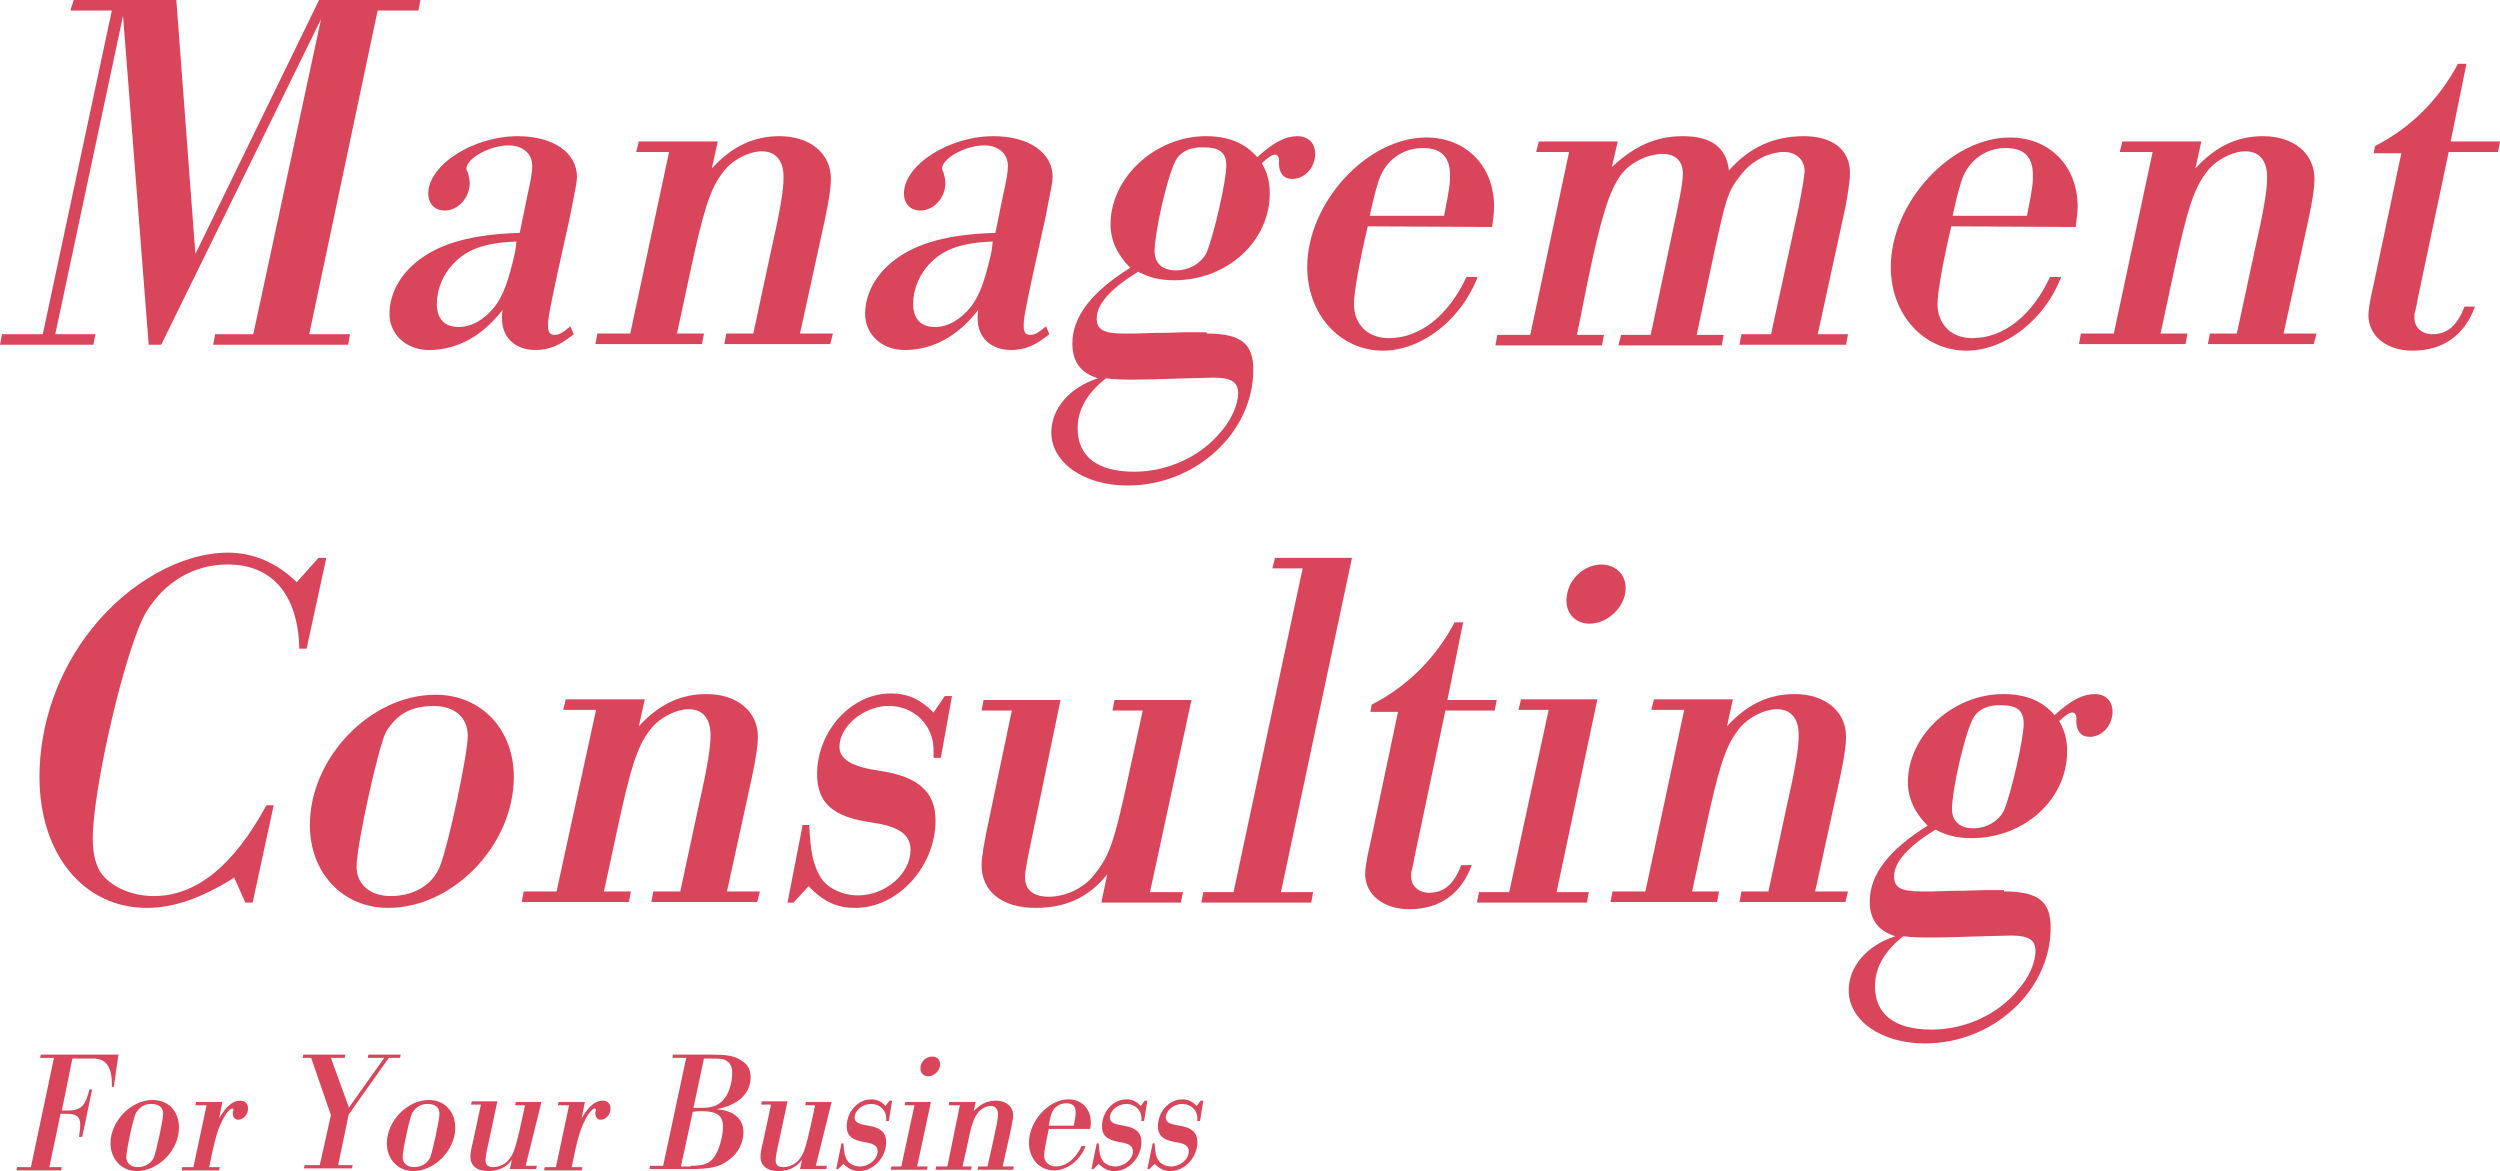 <?xml version="1.0" encoding="utf-8"?>
<!-- Generator: Adobe Illustrator 25.0.1, SVG Export Plug-In . SVG Version: 6.00 Build 0)  -->
<svg version="1.1" id="レイヤー_1" xmlns="http://www.w3.org/2000/svg" xmlns:xlink="http://www.w3.org/1999/xlink" x="0px"
	 y="0px" width="380px" height="178px" viewBox="0 0 380 178" style="enable-background:new 0 0 380 178;" xml:space="preserve">
<style type="text/css">
	.st0{fill:#D9455A;}
</style>
<g>
	<path class="st0" d="M17,1.6h-6.3L11.2,0h15.6l2.9,38.6L48.5,0h15.4l-0.3,1.6h-6.2L47,50.8h6.2l-0.3,1.6H32.4l0.3-1.6h5.8L48.8,2.9
		L24.5,52.4h-1.9l-3.9-50L8.4,50.8h6.1l-0.3,1.6H0l0.3-1.6h6.2L17,1.6z"/>
	<path class="st0" d="M87.2,50.8c-2.1,1.7-3.7,2.4-5.8,2.4c-3.1,0-5.1-1.9-5.1-4.8c0-0.3,0-0.9,0.1-1.3c-3.1,4-6.9,6.1-11.2,6.1
		c-3.5,0-6-2.4-6-5.5s1.7-6.1,4.5-8.2c3.4-2.6,8.3-3.9,15.3-4.1l1.1-5.4c0.6-2.7,0.8-3.8,0.8-4.8c0-1.8-1.4-3.1-3.6-3.1
		c-2.9,0-6.4,2-6.4,3.5c0,0.2,0.1,0.4,0.2,0.6c0.2,0.7,0.3,1.3,0.3,1.6c0,2.3-1.8,4.2-3.8,4.2c-1.5,0-2.5-1-2.5-2.6
		c0-4.3,6.8-8.7,13.6-8.7c5.4,0,9,2.5,9,6.2c0,0.8-0.2,1.6-1.1,6.2l-1.9,8.6c-1.3,6.1-1.4,6.8-1.4,7.9c0,0.9,0.3,1.3,1,1.3
		c0.6,0,1.1-0.2,2.4-1.3L87.2,50.8z M78.5,36.7c-4.6,0.2-7.3,1.1-9.3,3.1c-1.8,1.7-2.8,4.1-2.8,6.4c0,2.3,1.2,3.5,3.3,3.5
		c2,0,3.9-1.1,5.5-3.1c1.3-1.7,2.1-3.9,3.1-8.3L78.5,36.7z"/>
	<path class="st0" d="M101.7,23.1h-5l0.4-1.6h12l-0.9,4.1c3.1-3.4,6.4-4.9,10.3-4.9c4.6,0,7.8,2.6,7.8,6.5c0,1.1-0.2,2.8-0.9,6.1
		l-3.8,17.4h5l-0.4,1.6h-16.1l0.3-1.6h4.1l2.6-12.1c1.6-7.1,2-9.7,2-11.7c0-2.5-1.2-3.9-3.3-3.9c-2,0-4.7,1.4-6,3.3
		c-1.9,2.5-2.9,5.8-4.9,15.1l-2,9.3h4.1l-0.3,1.6H90.5l0.3-1.6h5L101.7,23.1z"/>
	<path class="st0" d="M159.5,50.8c-2.1,1.7-3.7,2.4-5.8,2.4c-3.1,0-5.1-1.9-5.1-4.8c0-0.3,0-0.9,0.1-1.3c-3.1,4-6.9,6.1-11.2,6.1
		c-3.5,0-6-2.4-6-5.5s1.7-6.1,4.5-8.2c3.4-2.6,8.3-3.9,15.3-4.1l1.1-5.4c0.6-2.7,0.8-3.8,0.8-4.8c0-1.8-1.4-3.1-3.6-3.1
		c-2.9,0-6.4,2-6.4,3.5c0,0.2,0.1,0.4,0.2,0.6c0.2,0.7,0.3,1.3,0.3,1.6c0,2.3-1.8,4.2-3.8,4.2c-1.5,0-2.5-1-2.5-2.6
		c0-4.3,6.8-8.7,13.6-8.7c5.4,0,9,2.5,9,6.2c0,0.8-0.2,1.6-1.1,6.2l-1.9,8.6c-1.3,6.1-1.4,6.8-1.4,7.9c0,0.9,0.3,1.3,1,1.3
		c0.6,0,1.1-0.2,2.4-1.3L159.5,50.8z M150.9,36.7c-4.6,0.2-7.3,1.1-9.3,3.1c-1.8,1.7-2.8,4.1-2.8,6.4c0,2.3,1.2,3.5,3.3,3.5
		c2,0,3.9-1.1,5.5-3.1c1.3-1.7,2.1-3.9,3.1-8.3L150.9,36.7z"/>
	<path class="st0" d="M183.4,50.7c5.2,0,7.1,1.5,7.1,5.5c0,9.5-8.7,17.6-19.1,17.6c-6.7,0-11.6-3.5-11.6-8.1c0-3.5,2.7-6.8,7.1-8.2
		c-2.7-0.8-3.9-2.6-3.9-5.3c0-4.1,3-7.9,8.8-11.5c-2-2-3-4.2-3-6.6c0-7.1,6.8-13.4,14.5-13.4c3.5,0,6,1.1,7.8,3.2
		c2.5-2.3,4.3-3.2,6.1-3.2c1.6,0,2.7,1,2.7,2.7c0,2.1-1.6,3.8-3.5,3.8c-1.3,0-2-0.9-2-2.4c0.1-0.9-0.2-1.3-0.6-1.3
		c-0.4,0-0.9,0.3-2,1.3c0.9,1.6,1.2,2.9,1.2,4.6c0,7.3-6.5,13.2-14.5,13.2c-2.2,0-3.8-0.4-5.5-1.3c-4.1,2.5-6.3,4.9-6.3,7.1
		c0,1.7,1,2.3,4.2,2.3h1.6l3.1-0.1c1.4,0,1.8,0,4.7-0.1h1.9h1.2V50.7z M163.8,65.1c0,4.3,3,6.6,8.6,6.6c5.1,0,10.1-2.3,13.2-6.1
		c1.6-1.8,2.6-4.2,2.6-5.8c0-1.7-1-2.4-3.7-2.4c-0.2,0-0.2,0-3.9,0.1c-6.3,0.2-7,0.2-8.2,0.2c-1.9,0-2.7,0-4.3-0.2
		C165.2,59.8,163.8,62.3,163.8,65.1z M178.6,24.6c-1.3,2.7-3.1,10.8-3.1,13.6c0,1.8,1.2,2.9,3.2,2.9c2.1,0,3.9-1.1,4.7-2.7
		c1.1-2.6,3-10.9,3-13.2c0-2-1-2.8-3.4-2.8C180.9,22.3,179.3,23.1,178.6,24.6z"/>
	<path class="st0" d="M207.9,34.4c-1.3,5.5-2.1,10.1-2.1,11.8c0,3.1,2.1,5.2,5.3,5.2c4.8,0,9.1-3.5,11.8-9.3h1.7
		c-2.5,6.5-8.5,11.2-14.4,11.2c-6.5,0-11.5-5.5-11.5-12.7c0-9.8,9.1-19.7,18.1-19.7c6,0,10.3,4.3,10.3,10.5c0,0.9-0.1,1.6-0.3,3.1
		L207.9,34.4L207.9,34.4z M219.5,32.8c0.9-4.5,0.9-5,0.9-6.2c0-2.7-1.3-4.1-4.1-4.1c-2.9,0-5.3,1.6-6.5,4.3c-0.3,0.7-0.9,2.7-1.6,6
		H219.5z"/>
	<path class="st0" d="M238.5,23.1h-5l0.4-1.6h12l-0.9,3.9c3.4-3.2,6.7-4.7,10.8-4.7c4.3,0,6.6,1.7,7,5.2c3.1-3.5,6.8-5.2,11.4-5.2
		c4.4,0,7,2.1,7,5.6c0,1.1-0.3,3.1-0.7,5.2l-4.2,19.3h4.6l-0.3,1.6h-16.2l0.3-1.6h4.5l4.2-19.3c0.6-3.1,0.9-4.9,0.9-5.5
		c0-1.7-1.3-2.9-3.1-2.9c-2.4,0-5,1.4-6.6,3.5c-2.1,2.7-2.2,3.1-4.9,15.8l-1.8,8.5h4.1l-0.3,1.6H246l0.4-1.6h4.5l4.1-19.3
		c0.5-2.4,0.8-4.2,0.8-5.2c0-1.9-1.1-3-3.1-3c-2.3,0-5.1,1.4-6.4,3.3c-1.7,2.4-2.9,6.2-4.9,15.7l-1.7,8.5h4.1l-0.3,1.6h-16.2
		l0.3-1.6h5L238.5,23.1z"/>
	<path class="st0" d="M296.6,34.4c-1.3,5.5-2.1,10.1-2.1,11.8c0,3.1,2.1,5.2,5.3,5.2c4.8,0,9.1-3.5,11.8-9.3h1.7
		c-2.5,6.5-8.5,11.2-14.4,11.2c-6.5,0-11.5-5.5-11.5-12.7c0-9.8,9.1-19.7,18.1-19.7c6,0,10.3,4.3,10.3,10.5c0,0.9-0.1,1.6-0.3,3.1
		L296.6,34.4L296.6,34.4z M308.1,32.8c0.9-4.5,0.9-5,0.9-6.2c0-2.7-1.3-4.1-4.1-4.1c-2.9,0-5.3,1.6-6.5,4.3c-0.3,0.7-0.9,2.7-1.6,6
		H308.1z"/>
	<path class="st0" d="M327.2,23.1h-5l0.4-1.6h12l-0.9,4.1c3.1-3.4,6.4-4.9,10.3-4.9c4.6,0,7.8,2.6,7.8,6.5c0,1.1-0.2,2.8-0.9,6.1
		l-3.8,17.4h5l-0.4,1.6h-16.1l0.3-1.6h4.1l2.6-12.1c1.6-7.1,2-9.7,2-11.7c0-2.5-1.2-3.9-3.3-3.9c-2,0-4.7,1.4-6,3.3
		c-1.9,2.5-2.9,5.8-4.9,15.1l-2,9.3h4.1l-0.3,1.6H316l0.3-1.6h5L327.2,23.1z"/>
	<path class="st0" d="M372.5,21.5h7.5l-0.3,1.6h-7.5l-4.7,22.3c-0.2,1.2-0.4,2-0.5,2.3v0.4v0.1v0.2c0,1.4,1.2,2.4,2.7,2.4
		c2.3,0,3.8-1.3,4.9-4.2h1.6c-1.6,4.4-4.9,6.7-9.5,6.7c-3.9,0-6.7-2.2-6.7-5.4c0-0.6,0.2-2.2,0.8-4.7l4.2-19.9h-4.2l0.2-1.1
		c5.3-2.7,9.7-7,12.6-12.5h1.3L372.5,21.5z"/>
	<path class="st0" d="M38.4,137.2h-1.1l-1.7-3.8c-4.9,3.1-9.2,4.6-13.3,4.6C12.7,138,6,129.8,6,118.1c0-8,2.8-16.1,8-22.6
		c5.6-7,13.6-11.5,20.7-11.5c3.8,0,7.5,1.6,10.4,4.5l3.3-3.7h1.2l-3,13.8h-1.1c-0.2-8.2-4.1-12.8-10.9-12.8c-5.1,0-9.5,2.6-12.3,7.1
		c-3.1,5-8.2,26.8-8.2,34.6c0,2.4,0.5,4.2,1.4,5.4c1.6,2,4.6,3.3,7.9,3.3c6.4,0,12.1-4.6,17.1-13.8h1.1L38.4,137.2z"/>
	<path class="st0" d="M78.1,118.1c0,10.3-9.2,19.9-19.1,19.9c-6.9,0-11.9-5.3-11.9-12.6c0-10.2,9.2-19.8,19.1-19.8
		C73.1,105.6,78.1,110.8,78.1,118.1z M58.7,111.2c-1.1,1.9-4.5,17.2-4.5,20.5c0,2.7,2,4.5,5.2,4.5c3.5,0,6.4-1.7,7.5-4.6
		c1.3-3.3,4.2-17,4.2-19.7c0-2.9-2-4.6-5.3-4.6C62.4,107.4,60.4,108.5,58.7,111.2z"/>
	<path class="st0" d="M90.6,107.9h-5l0.4-1.6h12l-0.9,4.1c3.1-3.4,6.4-4.9,10.3-4.9c4.6,0,7.8,2.6,7.8,6.5c0,1.1-0.2,2.8-0.9,6.1
		l-3.8,17.4h5l-0.4,1.6H99l0.3-1.6h4.1l2.6-12.1c1.6-7.1,2-9.7,2-11.7c0-2.5-1.2-3.9-3.3-3.9c-2,0-4.7,1.4-6,3.3
		c-1.9,2.5-2.9,5.8-4.9,15.1l-2,9.3h4.1l-0.3,1.6H79.3l0.3-1.6h5L90.6,107.9z"/>
	<path class="st0" d="M143,115.2h-1.1V114c0-3.8-3-6.7-6.8-6.7s-7.5,3.1-7.5,6.2c0,2,2,3.1,6.4,3.7c5.6,0.9,8.2,3.2,8.2,7.5
		c0,7-5.7,13.3-12.2,13.3c-2.8,0-4.8-0.9-7.1-3.3l-2.3,2.5h-0.9l2.3-11.8h1c0.2,4.2,0.6,6,1.7,7.9c0.9,1.6,3.3,2.8,5.7,2.8
		c4.2,0,8-3.3,8-6.9c0-2.4-1.8-3.6-6-4.2c-5.7-0.8-8.2-2.9-8.2-7.3c0-6.6,5.2-12.3,11.2-12.3c2.6,0,4.5,0.9,6.5,2.9l1.7-2.5h1.1
		L143,115.2z"/>
	<path class="st0" d="M174.8,135.6h5l-0.3,1.6h-12.1l0.9-4.3c-2.8,3.5-6.3,5.1-10.9,5.1c-5.1,0-8.2-2.5-8.2-6.5
		c0-1.2,0.4-3.5,1.1-6.8l3.5-16.7h-4.6l0.3-1.6h11.7l-3.8,18.3c-1.1,5.2-1.6,7.6-1.6,8.6c0,2,1.3,3,3.6,3c2.7,0,5.6-1.4,7.2-3.7
		c2.1-2.7,2.8-4.9,4.7-13.6l2.4-11h-4.6l0.3-1.6h11.7L174.8,135.6z"/>
	<path class="st0" d="M198,86.4h-4.6l0.4-1.6h11.7l-10.8,50.8h4.9l-0.3,1.6h-16.7l0.3-1.6h4.6L198,86.4z"/>
	<path class="st0" d="M220,106.4h7.5l-0.3,1.6h-7.5l-4.7,22.3c-0.2,1.2-0.4,2-0.5,2.3v0.4v0.1v0.2c0,1.4,1.2,2.4,2.7,2.4
		c2.3,0,3.8-1.3,4.9-4.2h1.6c-1.6,4.4-4.9,6.7-9.5,6.7c-3.9,0-6.7-2.2-6.7-5.4c0-0.6,0.2-2.2,0.8-4.7l4.2-19.9h-4.2l0.2-1.1
		c5.3-2.7,9.7-7,12.6-12.5h1.3L220,106.4z"/>
	<path class="st0" d="M235.4,107.9h-4.6l0.4-1.6h11.6l-6.2,29.3h4.9l-0.3,1.6h-16.7l0.3-1.6h4.6L235.4,107.9z M247.1,89.4
		c0,2.8-2.7,5.4-5.5,5.4c-2,0-3.5-1.4-3.5-3.5c0-3,2.5-5.5,5.4-5.5C245.6,85.9,247.1,87.3,247.1,89.4z"/>
	<path class="st0" d="M256,107.9h-5l0.4-1.6h12l-0.9,4.1c3.1-3.4,6.4-4.9,10.3-4.9c4.6,0,7.8,2.6,7.8,6.5c0,1.1-0.2,2.8-0.9,6.1
		l-3.8,17.4h5l-0.4,1.6h-16.1l0.3-1.6h4.1l2.6-12.1c1.6-7.1,2-9.7,2-11.7c0-2.5-1.2-3.9-3.3-3.9c-2,0-4.7,1.4-6,3.3
		c-1.9,2.5-2.9,5.8-4.9,15.1l-2,9.3h4.1l-0.3,1.6h-16.2l0.3-1.6h5L256,107.9z"/>
	<path class="st0" d="M304.6,135.5c5.2,0,7.1,1.5,7.1,5.5c0,9.5-8.7,17.6-19.1,17.6c-6.7,0-11.6-3.5-11.6-8.1c0-3.5,2.7-6.8,7.1-8.2
		c-2.7-0.8-3.9-2.6-3.9-5.3c0-4.1,3-7.9,8.8-11.5c-2-2-3-4.2-3-6.6c0-7.1,6.8-13.4,14.5-13.4c3.5,0,6,1.1,7.8,3.2
		c2.5-2.3,4.3-3.2,6.1-3.2c1.6,0,2.7,1,2.7,2.7c0,2.1-1.6,3.8-3.5,3.8c-1.3,0-2-0.9-2-2.4c0.1-0.9-0.2-1.3-0.6-1.3s-0.9,0.3-2,1.3
		c0.9,1.6,1.2,2.9,1.2,4.6c0,7.3-6.5,13.2-14.5,13.2c-2.2,0-3.8-0.4-5.5-1.3c-4.1,2.5-6.3,4.9-6.3,7.1c0,1.7,1,2.3,4.2,2.3h1.6
		l3.1-0.1c1.4,0,1.8,0,4.7-0.1h1.9h1.2L304.6,135.5L304.6,135.5z M285,149.9c0,4.3,3,6.6,8.6,6.6c5.1,0,10.1-2.3,13.2-6.1
		c1.6-1.8,2.6-4.2,2.6-5.8c0-1.7-1-2.4-3.7-2.4c-0.2,0-0.2,0-3.9,0.1c-6.3,0.2-7,0.2-8.2,0.2c-1.9,0-2.7,0-4.3-0.2
		C286.4,144.6,285,147.1,285,149.9z M299.8,109.4c-1.3,2.7-3.1,10.8-3.1,13.6c0,1.8,1.2,2.9,3.2,2.9c2.1,0,3.9-1.1,4.7-2.7
		c1.1-2.6,3-10.9,3-13.2c0-2-1-2.8-3.4-2.8C302.1,107.1,300.5,107.9,299.8,109.4z"/>
</g>
<g>
	<path class="st0" d="M8.2,160.8H6.1l0.1-0.5H18l-0.7,4.9H17v-0.5c0-1.5-0.3-2.5-1-3.2c-0.3-0.3-0.8-0.5-1.5-0.6c-0.2,0-0.6,0-2.1,0
		H11l-1.6,7.9h0.2c2.7,0.1,3.3-0.5,4-3.2H14l-1.5,7.2H12c0.2-1.2,0.2-1.4,0.2-1.8c0-1.3-0.6-1.7-2.1-1.7H9.2l-1.7,8.1h1.9l-0.1,0.5
		H2.5l0.1-0.5h2.1L8.2,160.8z"/>
	<path class="st0" d="M27.2,171.4c0,3.4-3.1,6.6-6.4,6.6c-2.3,0-4-1.8-4-4.2c0-3.4,3.1-6.6,6.4-6.6
		C25.6,167.2,27.2,168.9,27.2,171.4z M20.7,169.1c-0.4,0.6-1.5,5.7-1.5,6.8c0,0.9,0.7,1.5,1.7,1.5c1.2,0,2.1-0.6,2.5-1.5
		c0.4-1.1,1.4-5.7,1.4-6.6c0-1-0.7-1.5-1.8-1.5C22,167.8,21.3,168.2,20.7,169.1z"/>
	<path class="st0" d="M31.4,168h-1.7l0.1-0.5h4l-0.5,2.5c1.1-1.9,2.1-2.7,3.2-2.7c0.7,0,1.2,0.4,1.2,1.2c0,0.9-0.7,1.7-1.5,1.7
		c-0.5,0-0.8-0.4-0.8-0.9c0-0.1,0-0.2,0-0.3c0.1-0.2,0.1-0.3,0.1-0.3c0-0.1-0.1-0.2-0.2-0.2c-0.4,0-1.1,0.9-1.6,2
		c-0.6,1.2-0.9,2.3-1.4,4.5l-0.5,2.4h1.6l-0.1,0.5h-5.7l0.1-0.5h1.7L31.4,168z"/>
	<path class="st0" d="M50.3,169.5l-3-8.7H46l0.1-0.5h6.4l-0.1,0.5h-2.1l2.5,6.9c0.2,0.4,0.2,0.5,0.2,0.7l5.4-7.6h-2.5l0.1-0.5h4.9
		l-0.1,0.5h-1.7l-4.9,6.9c-0.2,0.3-0.5,0.7-0.7,1c-0.1,0.2-0.1,0.3-0.3,0.4c0,0.1-0.1,0.2-0.2,0.3l-1.6,7.7h2.2l-0.1,0.5h-7.3
		l0.1-0.5h2.3L50.3,169.5z"/>
	<path class="st0" d="M69.2,171.4c0,3.4-3.1,6.6-6.4,6.6c-2.3,0-4-1.8-4-4.2c0-3.4,3.1-6.6,6.4-6.6
		C67.5,167.2,69.2,168.9,69.2,171.4z M62.7,169.1c-0.4,0.6-1.5,5.7-1.5,6.8c0,0.9,0.7,1.5,1.7,1.5c1.2,0,2.1-0.6,2.5-1.5
		c0.4-1.1,1.4-5.7,1.4-6.6c0-1-0.7-1.5-1.8-1.5C64,167.8,63.3,168.2,62.7,169.1z"/>
	<path class="st0" d="M79.9,177.2h1.7l-0.1,0.5h-4l0.3-1.4c-0.9,1.2-2.1,1.7-3.6,1.7c-1.7,0-2.7-0.8-2.7-2.2c0-0.4,0.1-1.2,0.4-2.3
		l1.2-5.6h-1.5l0.1-0.5h3.9l-1.3,6.1c-0.4,1.7-0.5,2.5-0.5,2.9c0,0.7,0.4,1,1.2,1c0.9,0,1.9-0.5,2.4-1.2c0.7-0.9,0.9-1.6,1.6-4.5
		l0.8-3.7h-1.5l0.1-0.5h3.9L79.9,177.2z"/>
	<path class="st0" d="M86.5,168h-1.7l0.1-0.5h4l-0.5,2.5c1.1-1.9,2.1-2.7,3.2-2.7c0.7,0,1.2,0.4,1.2,1.2c0,0.9-0.7,1.7-1.5,1.7
		c-0.5,0-0.8-0.4-0.8-0.9c0-0.1,0-0.2,0-0.3c0.1-0.2,0.1-0.3,0.1-0.3c0-0.1-0.1-0.2-0.2-0.2c-0.4,0-1.1,0.9-1.6,2
		c-0.6,1.2-0.9,2.3-1.4,4.5l-0.5,2.4h1.6l-0.1,0.5h-5.7l0.1-0.5h1.7L86.5,168z"/>
	<path class="st0" d="M104.3,160.8h-2.1l0.1-0.5h5.6c2.8,0,3.7,0.2,4.8,0.9c0.9,0.5,1.4,1.4,1.4,2.5c0,2.5-1.9,4.3-5.2,4.9
		c2.7,0.2,4.1,1.5,4.1,3.5c0,1.6-0.8,3.2-2.2,4.2c-1.4,1.1-2.8,1.4-6.1,1.4h-6l0.1-0.5h2L104.3,160.8z M105,177.2
		c2.2,0,3.1-0.4,3.9-1.9c0.5-0.9,1-2.8,1-4c0-1.7-0.9-2.4-3.2-2.4c-0.4,0-0.8,0-1.4,0.1l-1.8,8.3h1.5V177.2z M105.4,168.4
		c0.8,0,1,0,1.3,0c1.9,0,3-0.6,3.8-2c0.5-0.9,0.8-2.2,0.8-3.3c0-0.9-0.3-1.5-0.8-1.8c-0.5-0.4-1.1-0.4-2.7-0.4H107L105.4,168.4z"/>
	<path class="st0" d="M124,177.2h1.7l-0.1,0.5h-4l0.3-1.4c-0.9,1.2-2.1,1.7-3.6,1.7c-1.7,0-2.7-0.8-2.7-2.2c0-0.4,0.1-1.2,0.4-2.3
		l1.2-5.6h-1.5l0.1-0.5h3.9l-1.3,6.1c-0.4,1.7-0.5,2.5-0.5,2.9c0,0.7,0.4,1,1.2,1c0.9,0,1.9-0.5,2.4-1.2c0.7-0.9,0.9-1.6,1.6-4.5
		l0.8-3.7h-1.5l0.1-0.5h3.9L124,177.2z"/>
	<path class="st0" d="M135.1,170.4h-0.4V170c0-1.3-1-2.2-2.3-2.2s-2.5,1-2.5,2.1c0,0.7,0.7,1,2.1,1.2c1.9,0.3,2.7,1.1,2.7,2.5
		c0,2.3-1.9,4.4-4.1,4.4c-0.9,0-1.6-0.3-2.4-1.1l-0.8,0.8h-0.3l0.8-3.9h0.3c0.1,1.4,0.2,2,0.6,2.6c0.3,0.5,1.1,0.9,1.9,0.9
		c1.4,0,2.7-1.1,2.7-2.3c0-0.8-0.6-1.2-2-1.4c-1.9-0.3-2.7-1-2.7-2.4c0-2.2,1.7-4.1,3.7-4.1c0.9,0,1.5,0.3,2.2,1l0.6-0.8h0.4
		L135.1,170.4z"/>
	<path class="st0" d="M139,168h-1.5l0.1-0.5h3.9l-2.1,9.8h1.6l-0.1,0.5h-5.5l0.1-0.5h1.5L139,168z M142.9,161.8
		c0,0.9-0.9,1.8-1.8,1.8c-0.7,0-1.2-0.5-1.2-1.2c0-1,0.8-1.8,1.8-1.8C142.5,160.6,142.9,161.1,142.9,161.8z"/>
	<path class="st0" d="M145.9,168h-1.7l0.1-0.5h4l-0.3,1.4c1-1.1,2.1-1.6,3.4-1.6c1.5,0,2.6,0.9,2.6,2.2c0,0.4-0.1,0.9-0.3,2
		l-1.3,5.8h1.7l-0.1,0.5h-5.4l0.1-0.5h1.4l0.9-4c0.5-2.4,0.7-3.2,0.7-3.9c0-0.8-0.4-1.3-1.1-1.3c-0.7,0-1.6,0.5-2,1.1
		c-0.6,0.8-1,1.9-1.6,5l-0.7,3.1h1.4l-0.1,0.5h-5.4l0.1-0.5h1.7L145.9,168z"/>
	<path class="st0" d="M159.4,171.7c-0.4,1.8-0.7,3.4-0.7,3.9c0,1,0.7,1.7,1.8,1.7c1.6,0,3-1.2,3.9-3.1h0.6c-0.8,2.2-2.8,3.7-4.8,3.7
		c-2.2,0-3.8-1.8-3.8-4.2c0-3.3,3-6.6,6-6.6c2,0,3.4,1.4,3.4,3.5c0,0.3,0,0.6-0.1,1h-6.3L159.4,171.7L159.4,171.7z M163.2,171.2
		c0.3-1.5,0.3-1.7,0.3-2.1c0-0.9-0.4-1.4-1.4-1.4s-1.8,0.5-2.2,1.4c-0.1,0.2-0.3,0.9-0.5,2h3.8L163.2,171.2L163.2,171.2z"/>
	<path class="st0" d="M173.9,170.4h-0.4V170c0-1.3-1-2.2-2.3-2.2s-2.5,1-2.5,2.1c0,0.7,0.7,1,2.1,1.2c1.9,0.3,2.7,1.1,2.7,2.5
		c0,2.3-1.9,4.4-4.1,4.4c-0.9,0-1.6-0.3-2.4-1.1l-0.8,0.8h-0.3l0.8-3.9h0.3c0.1,1.4,0.2,2,0.6,2.6c0.3,0.5,1.1,0.9,1.9,0.9
		c1.4,0,2.7-1.1,2.7-2.3c0-0.8-0.6-1.2-2-1.4c-1.9-0.3-2.7-1-2.7-2.4c0-2.2,1.7-4.1,3.7-4.1c0.9,0,1.5,0.3,2.2,1l0.6-0.8h0.4
		L173.9,170.4z"/>
	<path class="st0" d="M182.4,170.4H182V170c0-1.3-1-2.2-2.3-2.2s-2.5,1-2.5,2.1c0,0.7,0.7,1,2.1,1.2c1.9,0.3,2.7,1.1,2.7,2.5
		c0,2.3-1.9,4.4-4.1,4.4c-0.9,0-1.6-0.3-2.4-1.1l-0.8,0.8h-0.3l0.8-3.9h0.3c0.1,1.4,0.2,2,0.6,2.6c0.3,0.5,1.1,0.9,1.9,0.9
		c1.4,0,2.7-1.1,2.7-2.3c0-0.8-0.6-1.2-2-1.4c-1.9-0.3-2.7-1-2.7-2.4c0-2.2,1.7-4.1,3.7-4.1c0.9,0,1.5,0.3,2.2,1l0.6-0.8h0.4
		L182.4,170.4z"/>
</g>
</svg>
